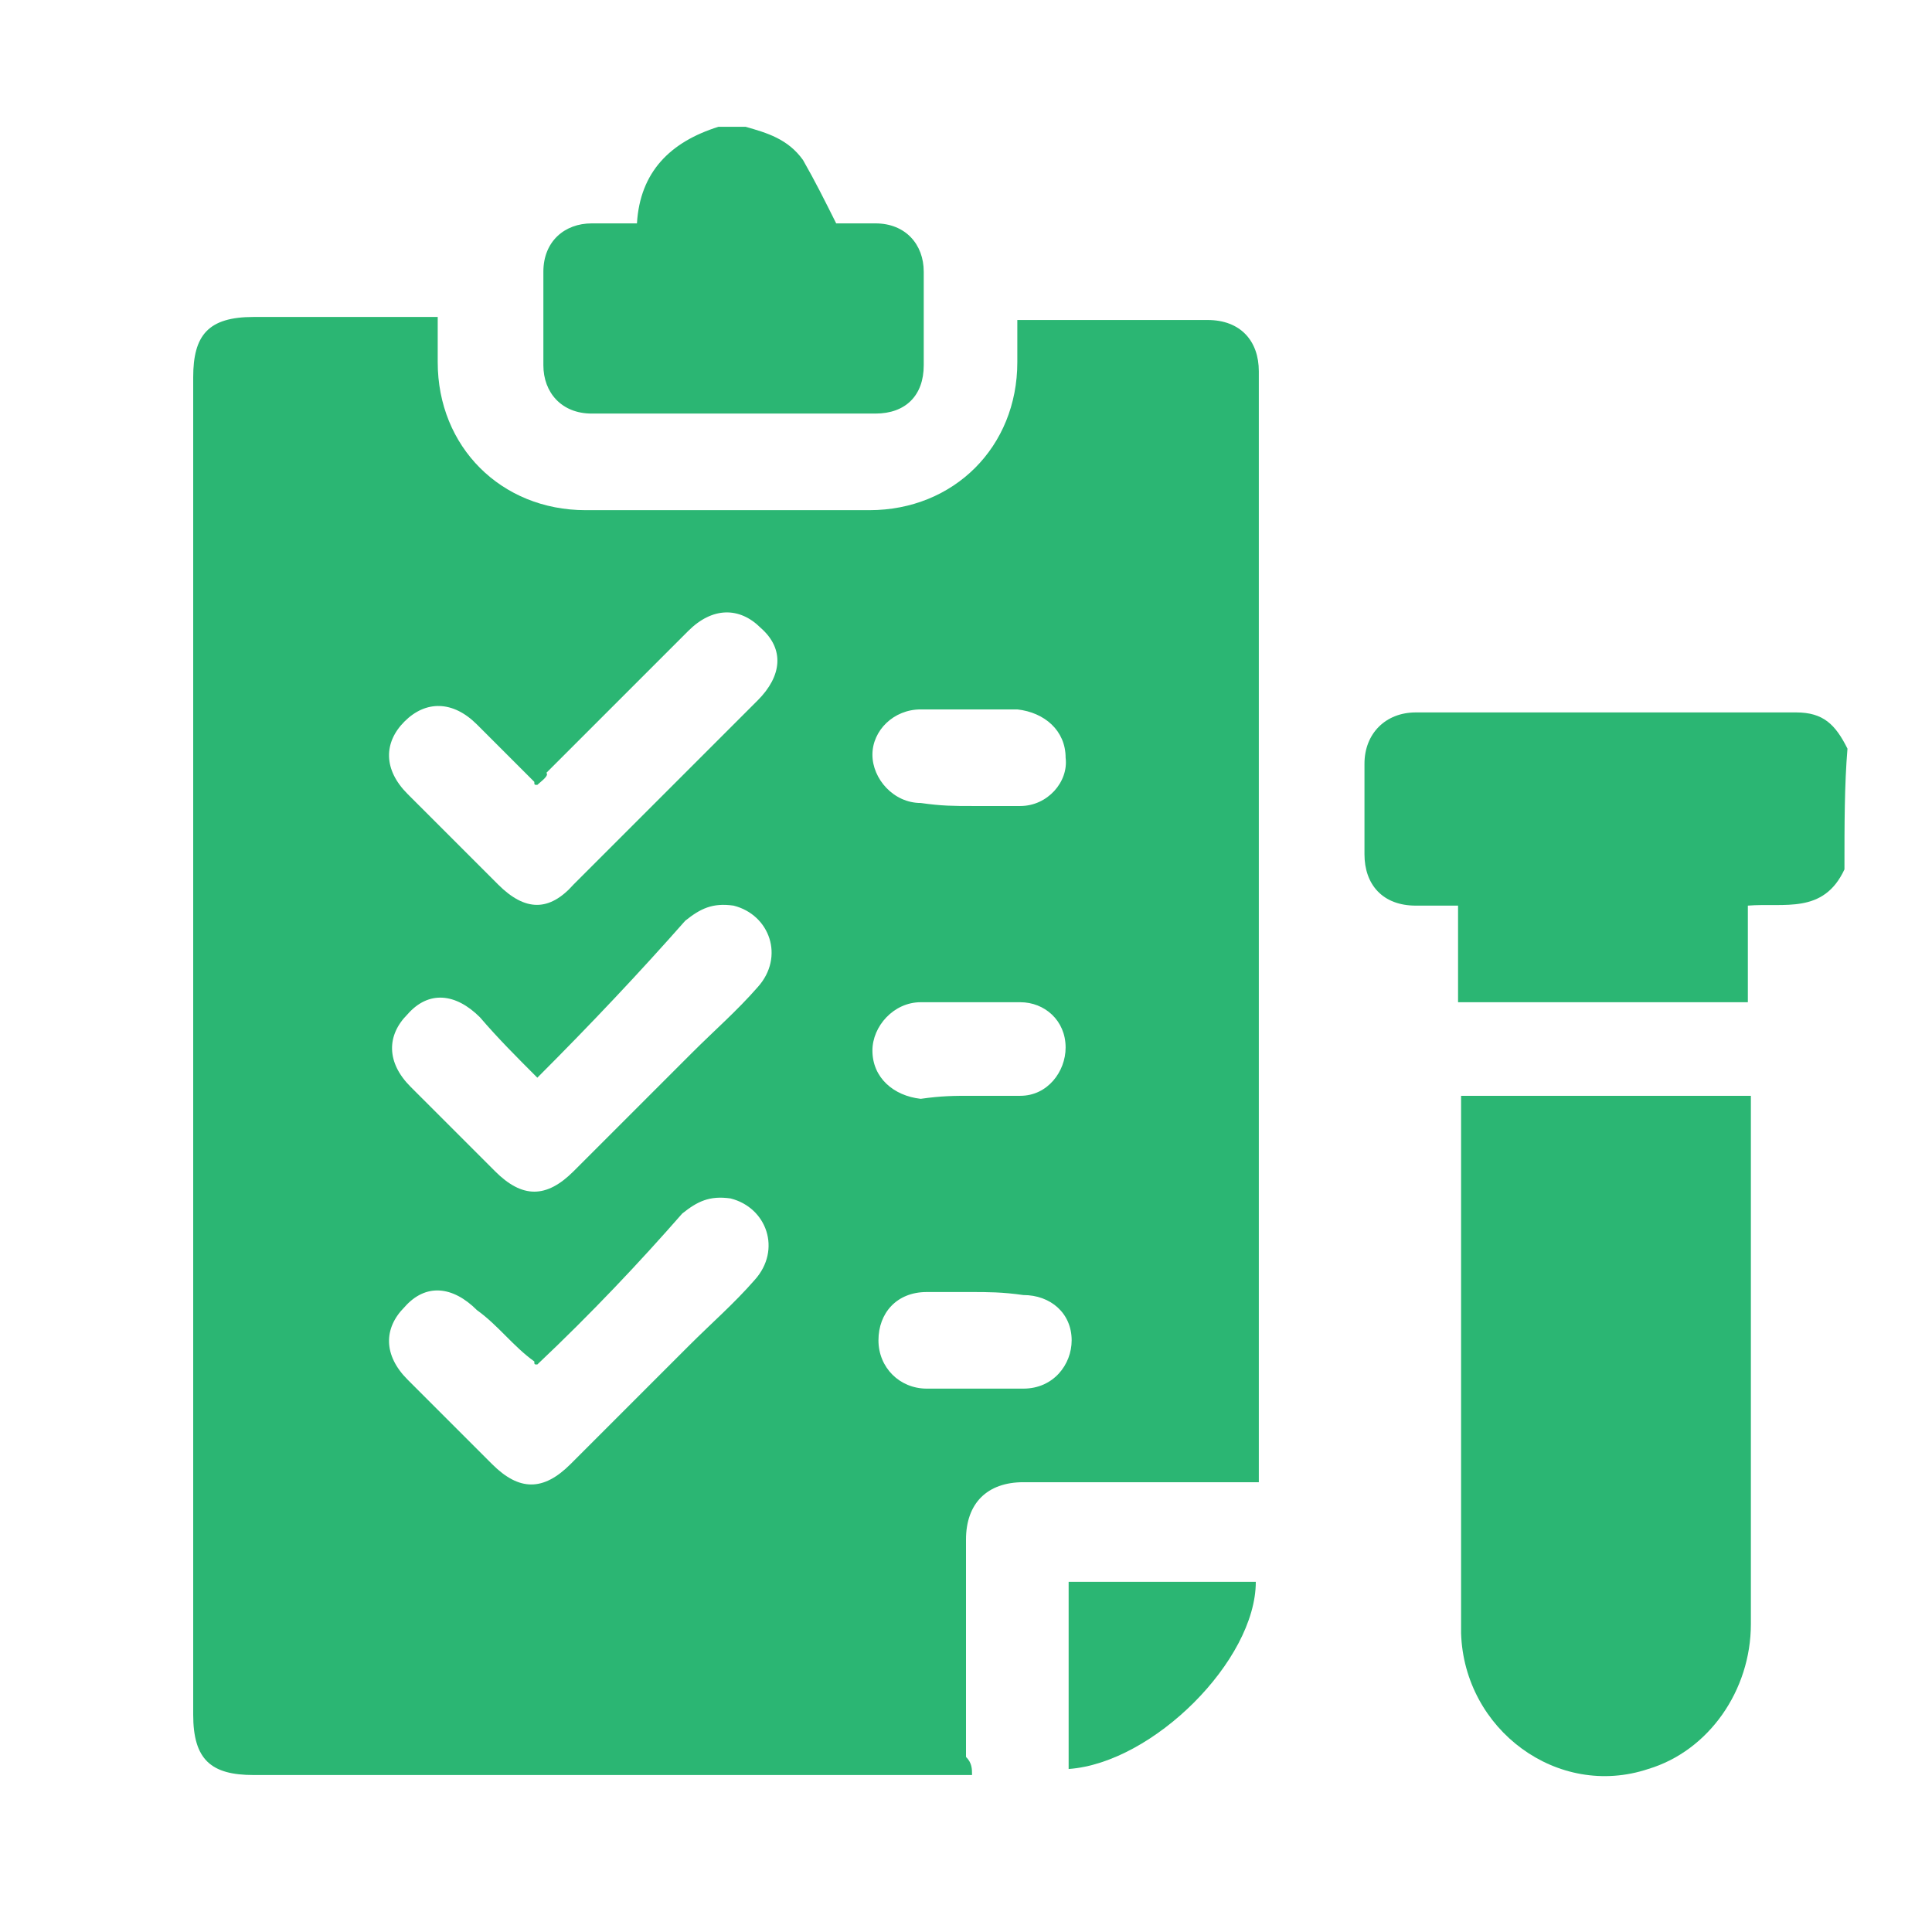 <?xml version="1.0" encoding="utf-8"?>
<!-- Generator: Adobe Illustrator 27.8.1, SVG Export Plug-In . SVG Version: 6.00 Build 0)  -->
<svg version="1.1" id="Layer_1" xmlns="http://www.w3.org/2000/svg" xmlns:xlink="http://www.w3.org/1999/xlink" x="0px" y="0px"
	 viewBox="0 0 64 64" style="enable-background:new 0 0 64 64;" xml:space="preserve">
<style type="text/css">
	.st0{fill:#2BB673;}
</style>
<g>
	<path class="st0" d="M61.1,28.8c-0.7,1.5-2,1.1-3.2,1.2c0,1.1,0,2.1,0,3.2c-3.2,0-6.3,0-9.6,0c0-1,0-2.1,0-3.2c-0.5,0-1,0-1.4,0
		c-1.1,0-1.7-0.7-1.7-1.7c0-1,0-2,0-3s0.7-1.7,1.7-1.7c4.2,0,8.4,0,12.6,0c0.9,0,1.3,0.4,1.7,1.2C61.1,26,61.1,27.3,61.1,28.8z"/>
	<path class="st0" d="M24.7,4.2c0.7,0.2,1.4,0.4,1.9,1.1c0.4,0.7,0.7,1.3,1.1,2.1c0.3,0,0.8,0,1.3,0c1,0,1.6,0.7,1.6,1.6
		s0,2.1,0,3.1S30,13.7,29,13.7c-3.2,0-6.3,0-9.4,0c-1,0-1.6-0.7-1.6-1.6s0-2.1,0-3.1s0.7-1.6,1.6-1.6c0.5,0,1,0,1.5,0
		c0.1-1.7,1.1-2.7,2.7-3.2C24.1,4.2,24.4,4.2,24.7,4.2z"/>
	<path class="st0" d="M32.2,58.8c-0.2,0-0.4,0-0.7,0c-7.7,0-15.4,0-23.1,0c-1.4,0-2-0.5-2-2c0-14.8,0-29.5,0-44.3c0-1.4,0.5-2,2-2
		c2.1,0,4,0,6.1,0c0,0.5,0,1,0,1.5c0,2.8,2.1,4.9,4.9,4.9c3.2,0,6.2,0,9.4,0c2.8,0,4.9-2.1,4.9-4.9c0-0.4,0-0.9,0-1.4
		c0.2,0,0.3,0,0.4,0c2,0,3.9,0,5.9,0c1.1,0,1.7,0.7,1.7,1.7c0,12.1,0,24.3,0,36.4c0,0.1,0,0.2,0,0.4c-0.2,0-0.4,0-0.5,0
		c-2.4,0-4.9,0-7.3,0c-1.2,0-1.9,0.7-1.9,1.9c0,2.4,0,4.8,0,7.2C32.2,58.4,32.2,58.6,32.2,58.8z M17.8,26c-0.1,0-0.1,0-0.1-0.1
		c-0.7-0.7-1.2-1.2-1.9-1.9c-0.8-0.8-1.7-0.8-2.4-0.1s-0.7,1.6,0.1,2.4c1,1,2,2,3,3c0.9,0.9,1.7,0.9,2.5,0c2.1-2.1,4-4,6.1-6.1
		c0.8-0.8,0.9-1.7,0.1-2.4c-0.7-0.7-1.6-0.7-2.4,0.1c-1.5,1.5-3.2,3.2-4.7,4.7C18.2,25.7,17.9,25.9,17.8,26z M17.8,35.7
		c-0.7-0.7-1.3-1.3-1.9-2c-0.8-0.8-1.7-0.9-2.4-0.1c-0.7,0.7-0.7,1.6,0.1,2.4c1,1,1.9,1.9,2.8,2.8c0.9,0.9,1.7,0.9,2.6,0
		c1.3-1.3,2.6-2.6,3.9-3.9c0.8-0.8,1.5-1.4,2.2-2.2c0.9-1,0.4-2.4-0.8-2.7c-0.7-0.1-1.1,0.1-1.6,0.5C21.2,32.2,19.6,33.9,17.8,35.7z
		 M17.8,45.2c-0.1,0-0.1,0-0.1-0.1c-0.7-0.5-1.2-1.2-1.9-1.7c-0.8-0.8-1.7-0.9-2.4-0.1c-0.7,0.7-0.7,1.6,0.1,2.4
		c1,1,1.9,1.9,2.8,2.8c0.9,0.9,1.7,0.9,2.6,0c1.3-1.3,2.6-2.6,3.9-3.9c0.8-0.8,1.5-1.4,2.2-2.2c0.9-1,0.4-2.4-0.8-2.7
		c-0.7-0.1-1.1,0.1-1.6,0.5C21.2,41.8,19.6,43.5,17.8,45.2z M32.2,26.7c0.5,0,1.1,0,1.6,0c0.9,0,1.6-0.8,1.5-1.6
		c0-0.9-0.7-1.5-1.6-1.6c-1.1,0-2.1,0-3.2,0c-0.9,0-1.6,0.7-1.6,1.5s0.7,1.6,1.6,1.6C31.2,26.7,31.6,26.7,32.2,26.7z M32.2,36.3
		c0.5,0,1.1,0,1.6,0c0.9,0,1.5-0.8,1.5-1.6c0-0.9-0.7-1.5-1.5-1.5c-1.1,0-2.2,0-3.3,0c-0.9,0-1.6,0.8-1.6,1.6c0,0.9,0.7,1.5,1.6,1.6
		C31.2,36.3,31.6,36.3,32.2,36.3z M32.2,42.8c-0.5,0-1,0-1.5,0c-1,0-1.6,0.7-1.6,1.6c0,0.9,0.7,1.6,1.6,1.6c1.1,0,2.1,0,3.2,0
		c1,0,1.6-0.8,1.6-1.6c0-0.9-0.7-1.5-1.6-1.5C33.2,42.8,32.7,42.8,32.2,42.8z"/>
	<path class="st0" d="M58,36.3c0,0.1,0,0.3,0,0.4c0,5.7,0,11.4,0,17.1c0,2.2-1.4,4.2-3.4,4.8c-3,1-6.1-1.3-6.2-4.5
		c0-1.3,0-2.6,0-3.9c0-4.4,0-8.9,0-13.2c0-0.2,0-0.4,0-0.7C51.5,36.3,54.7,36.3,58,36.3z"/>
	<path class="st0" d="M35.4,58.6c0-2.1,0-4.2,0-6.2c2.1,0,4.2,0,6.2,0C41.6,55,38.2,58.4,35.4,58.6z"/>
</g>
</svg>
